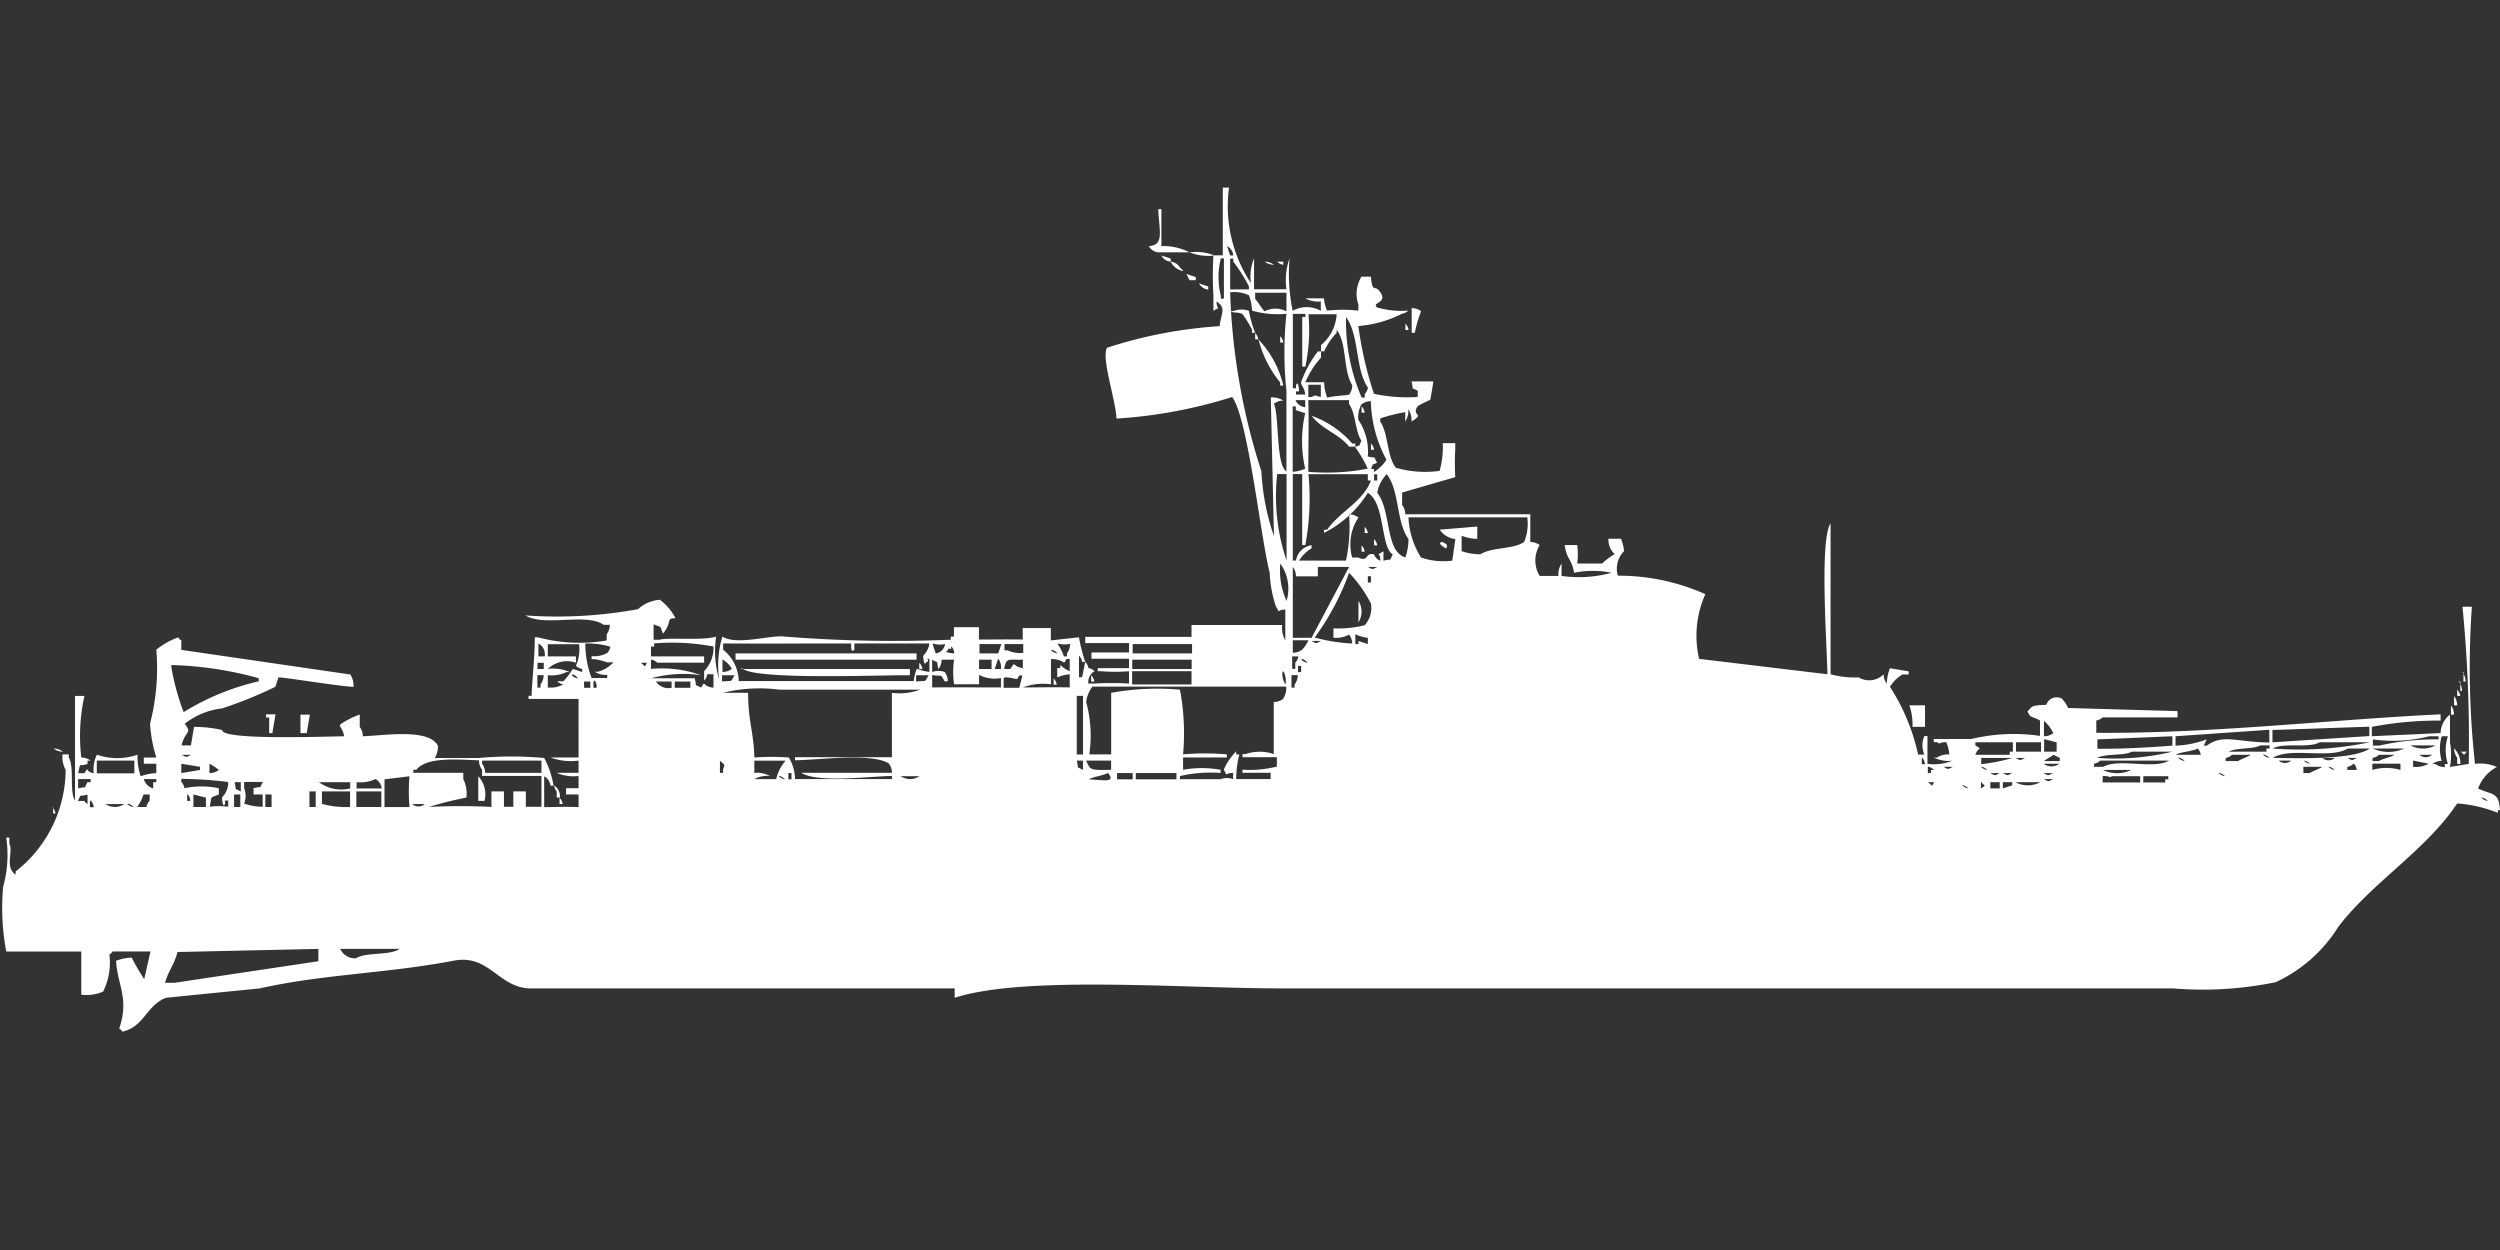 <svg width="79.969" height="40" viewBox="0 0 79.969 40" fill="#fff" xmlns="http://www.w3.org/2000/svg"><rect x="0" y="0" width="79.969" height="40" fill="#333333" stroke="none"/><path id="unit" fill-rule="evenodd" clip-rule="evenodd" d="M40.15,9.252h1a2.042,2.042,0,0,1,.1-0.985,5.791,5.791,0,0,0,.1,1.675,0.92,0.92,0,0,1,.9,0v-0.3a0.849,0.849,0,0,1-.5-0.1h0.6a1.232,1.232,0,0,0,.1.394,4.525,4.525,0,0,1,1,0v-0.2a1.053,1.053,0,0,1,.1-0.887h0.3c0.058,0.572.116,0.221,0.3,0.493,0.25,0.368-.291.318-0.1,0.493a2.807,2.807,0,0,0,1,.1,0.362,0.362,0,0,1-.2.1,3.742,3.742,0,0,1-1.4.394,11.878,11.878,0,0,0,.5,2.168,5.021,5.021,0,0,0,1.4.1V12.5c-0.255-.143-0.113.021-0.2-0.3h0.7c-0.034.244-.1,0.591-0.1,0.591a3.135,3.135,0,0,0-.4.2c-0.225.333,0.258,0.213-.2,0.493a0.628,0.628,0,0,0-.1-0.394,0.629,0.629,0,0,1-.1.394v-0.3a5.362,5.362,0,0,0-.8.2v0.1c0.268,0.394.207,1.11,0.5,1.478a3.375,3.375,0,0,0,1.4.1,2.806,2.806,0,0,0,.1-0.887h0.4v0.2a7.655,7.655,0,0,0,0,.887l-1.7.493V16.15a0.5,0.5,0,0,1,.1.3h4v0.887a0.489,0.489,0,0,1,.3.1,0.949,0.949,0,0,0,0,.985h0.6a0.63,0.63,0,0,1,.1-0.394v0.394a3.951,3.951,0,0,0,1.6-.1,2.953,2.953,0,0,0-1.2,0c-0.078-.467-0.229-0.4-0.3-0.887h0.4a2.007,2.007,0,0,1,0,.591h0.8a1.905,1.905,0,0,1,.4-0.3,0.63,0.63,0,0,1-.2-0.493h0.4a1.377,1.377,0,0,1,.1.394,0.808,0.808,0,0,0-.2.788,6.793,6.793,0,0,1,2.8.591,3.262,3.262,0,0,0-.2,2.069l4.105,0.493c-0.014-.936-0.258-4.274.1-4.828v4.828a2.939,2.939,0,0,0,.9.1,0.653,0.653,0,0,0,.8-0.1,0.472,0.472,0,0,0,.1.3,1.394,1.394,0,0,1,.1-0.493l0.6,0.1v0.1h-0.2a1.175,1.175,0,0,0-.4.394,6.508,6.508,0,0,1,.9,2.168h0.2a0.757,0.757,0,0,1,0-.591h0.1v0.887a1.578,1.578,0,0,0,.8-0.1,1.071,1.071,0,0,1-.6-0.1h0.1a0.683,0.683,0,0,1,.4-0.1,1.23,1.23,0,0,0-.1-0.394c-0.291.006-.139,0.095-0.3,0h-0.1v-0.1h1.2a5.858,5.858,0,0,1,2.2-.1V23.047c-0.265-.146-0.31-0.068-0.4-0.3,0.157-.113.035-0.189,0.6-0.2a0.352,0.352,0,0,1,.5-0.2,1.208,1.208,0,0,1,.2.3l3.5,0.1v0.2h-2.4a0.363,0.363,0,0,1-.2.1v0.394c3.739,0.026,7.468-.422,11.014-0.591v0.2a11.347,11.347,0,0,0-2.2.2v0.3l2.2-.1a0.774,0.774,0,0,1,.3-0.591v0.887a2.261,2.261,0,0,1,0,.788l0.6-.1a43.579,43.579,0,0,0-.2-5.026h0.3a28.214,28.214,0,0,0,.1,5.026,1.315,1.315,0,0,1,.7.1,1.263,1.263,0,0,0-.6.69c0.424,0.207.666,0.085,0.7,0.69H79.9V26a4.379,4.379,0,0,0-1.3-.3c-1,1.5-2.714,2.522-3.8,3.942a4.684,4.684,0,0,1-2,1.774,11.5,11.5,0,0,1-3.3.2H40.951c-3.128,0-8.178-.419-10.413.3v-0.3H16.921c-0.99-.049-1.285-1.1-2.4-0.887-2.2.417-4.168,0.429-6.208,0.887l-3,.3c-0.631.239-.7,0.932-1.4,1.084a0.282,0.282,0,0,0-.1-0.1c0.331-.963-0.061-1.4-0.1-2.168a1.593,1.593,0,0,1,.5-0.1,6.9,6.9,0,0,0,.4.69l0.2-.887H3.6a0.282,0.282,0,0,1-.1.1,2.1,2.1,0,0,1-.2,1.183,1.345,1.345,0,0,1-.7.1v-1.38H0.2a7.554,7.554,0,0,1-.1-2.069,3.808,3.808,0,0,0,.1-1.577H0.3v0.2c0.132,0.253-.157.75,0.2,0.985v-0.1a4.153,4.153,0,0,0,1.6-3.252A0.842,0.842,0,0,1,2,24.131H2.2v0.1c0.185,0.3.011,1.081,0.2,1.38v-3.35H2.7a5.945,5.945,0,0,0-.1,1.971,0.489,0.489,0,0,1,.3.1H2.8v0.1c-0.29.126-.206-0.112-0.3,0.3H2.7c0.163-.248,0-0.043.3,0a1.025,1.025,0,0,1,.1-0.591,1.986,1.986,0,0,0,1.3,0,1.956,1.956,0,0,0,.1.69,1.593,1.593,0,0,1,.5-0.1v-0.3h-0.4v-0.2h0.4a4.521,4.521,0,0,1-.2-1.084,7.05,7.05,0,0,0,.2-2.365,2.4,2.4,0,0,1,.7-0.394,0.282,0.282,0,0,0,.1.1v0.3l5.407,0.788a0.657,0.657,0,0,1,.1.394c-0.44-.013-2.337-0.327-2.4-0.3l-0.1.3a13.837,13.837,0,0,1-1.7.69,2.36,2.36,0,0,0-1.2.493c0.255,0.314.011,0.221-.1,0.69h0.3l0.1-.591a3.945,3.945,0,0,1,.9.1c-0.02.326,3.122,0.21,3.9,0.2-0.047-.3-0.2-0.309-0.1-0.394a2.531,2.531,0,0,1,.6-0.3v0.394a0.5,0.5,0,0,1,.1.3c0.714-.029,2.111-0.254,2.4.3a0.681,0.681,0,0,1-.1.394h1.4a11.729,11.729,0,0,1,2.1,0,2.832,2.832,0,0,1,.3.887h-0.1a0.375,0.375,0,0,0-.2-0.3v0.985c0.575-.006.6-0.018,1.1,0V25.412h-0.4v-0.2h0.4V24.821a1.315,1.315,0,0,1-.7-0.1h0.7V24.329a1.852,1.852,0,0,1-.9-0.1h0.9V22.358h-1.6v-0.1h0.1c-0.008-.262.1-1.194,0.1-1.872h0.1a5.1,5.1,0,0,0,2.2.1v-0.2a0.5,0.5,0,0,0,.1-0.3h-0.2c-0.541-.393-1.9.073-2.5-0.3a14.328,14.328,0,0,0,3.6-.2,1.174,1.174,0,0,1,.7-0.3,1.662,1.662,0,0,1,.5.591c-0.324-.006-0.084.1-0.4,0.493-0.112-.283-0.017-0.181-0.3-0.3v0.493h0.2c0.227-.08,1.385.037,1.8-0.1a3.181,3.181,0,0,0,.1,1.38,3.184,3.184,0,0,1,.1-1.38c0.474,0.295,1.549-.065,2,0a43.71,43.71,0,0,0,5.307.1v-0.1h0.1v-0.3h0.8v0.394c0.673,0,.759-0.007,1.4,0V20.091h0.9v0.394l0.9-.1a5,5,0,0,0,.2.788h-0.1a0.336,0.336,0,0,0-.1-0.2v0.69h0.1l0.1-.493a0.353,0.353,0,0,1,.1.2,0.345,0.345,0,0,1,.2.1,0.393,0.393,0,0,0-.2.394h0.2a10.319,10.319,0,0,1,1.1,0V21.471a5.706,5.706,0,0,1-.9,0h-0.1v-0.1h1v-0.3h-1.2v-0.2h1.2v-0.3h-1.4v-0.2h3.4V19.993h2.9a0.815,0.815,0,0,0,.1.493V19.5c-0.317,0-.135.167-0.3-0.1a3.873,3.873,0,0,1-.2-1.084c-0.29-1.111-.686-4.915-1.2-5.617a15.393,15.393,0,0,1-3.7.69c-0.029-.629-0.495-1.937-0.3-2.266a14.592,14.592,0,0,1,3.6-.69c0.039-.4.227-0.581-0.1-0.788,0,0.312.17,0.133-.1,0.3V9.449a11,11,0,0,1,0-1.281h0.3V6h0.2a4.448,4.448,0,0,0,.7,3.055,1.507,1.507,0,0,1,.1-0.788V9.252Zm-3-1.38a1.823,1.823,0,0,1,.9.2c-0.456,0-1,0-1,0a0.381,0.381,0,0,1-.3-0.2c0.5-.031.329-0.475,0.3-1.182h0.1V7.872Zm2.1,0,0.1,0.3h0.1A0.375,0.375,0,0,0,39.249,7.872Zm-1.2.2a1.577,1.577,0,0,1,.8.1A1.577,1.577,0,0,1,38.048,8.069Zm-0.9.1,0.3,0.1v0.1A0.381,0.381,0,0,1,37.146,8.168Zm1.9,0.1a2.484,2.484,0,0,0,0,1.182v0.1h0.1V8.266h-0.1Zm0.3,0.985h0.6v-0.1a5.32,5.32,0,0,0-.5-0.788v-0.1h-0.1V9.252Zm-1.9-.887a0.381,0.381,0,0,1,.3.2,0.281,0.281,0,0,1,.1.1A0.541,0.541,0,0,1,37.447,8.365Zm3,0a0.489,0.489,0,0,1,.3.1A0.488,0.488,0,0,1,40.451,8.365Zm0.4,0h0.2v0.1A0.344,0.344,0,0,1,40.851,8.365Zm-2.9.394,0.3,0.1v0.1h-0.2Zm0.4,0.3,0.3,0.1v0.1A0.381,0.381,0,0,1,38.348,9.055Zm1,0.3a20.718,20.718,0,0,0,1,5.715,7.463,7.463,0,0,0,.4,2.069q-0.05-2.217-.1-4.434a0.655,0.655,0,0,1,.4.1,0.489,0.489,0,0,0-.3.1c0.175,0.394.057,1.941,0.4,2.168V12.5a11.8,11.8,0,0,1,0-2.463,2.972,2.972,0,0,1-1.1-.1,1.511,1.511,0,0,0-.1-0.493A1.1,1.1,0,0,0,39.349,9.35Zm1.8,0h-1v0.2c0.115,0.115.184,0.279,0.3,0.394a0.765,0.765,0,0,1,.7,0V9.35Zm-1.2.591a3.756,3.756,0,0,0,.2.69h-0.1v-0.1a4.2,4.2,0,0,0-.3-0.493c-0.13-.083-0.307-0.028-0.4-0.1h0.1A0.707,0.707,0,0,1,39.95,9.942Zm5.206-.1a0.489,0.489,0,0,1,.3.1,4.4,4.4,0,0,0-.2.69h-0.1V9.843Zm-3.8.2c0,0.861,0,1.375,0,2.365h0.1v-0.1c0.078-.189.1,0.2,0.1,0.2h-0.1v0.1h0.3c-0.066-.354-0.2-0.277-0.1-0.493a3.613,3.613,0,0,1,.5-0.887h0.1v0.2a2.669,2.669,0,0,0-.5.788h0.6a1.394,1.394,0,0,0,.1.493c0.193-.06.662-0.075,0.7-0.1a0.5,0.5,0,0,0,.1-0.3c-0.3-.464-0.163-1.345-0.5-1.774v0.1a2.077,2.077,0,0,0-.4.591h-0.1v-0.2a1.376,1.376,0,0,0,.5-0.985h-0.9a5.791,5.791,0,0,1-.1,1.675h-0.1V10.139h0.1v-0.1h-0.4Zm1.7,0.1a6.144,6.144,0,0,0,.5,2.562h0.1V12.6a0.354,0.354,0,0,0,.1-0.2C43.343,11.8,43.49,10.73,43.054,10.139Zm1.9,0.2a0.354,0.354,0,0,1,.1.2h-0.1v-0.2Zm-4.806.3a0.354,0.354,0,0,1,.1.2h-0.1v-0.2Zm0.8,0.1a0.354,0.354,0,0,1,.1.2h-0.1v-0.2Zm-0.7.1a3.169,3.169,0,0,1,.8,1.478h-0.1v-0.1A3.537,3.537,0,0,1,40.25,10.829Zm1.6,1.478V12.7h0.1c0.189-.085.074-0.047,0.3,0V12.307h-0.4Zm-0.4.493a0.387,0.387,0,0,0,.3.2V12.8h-0.3Zm0.4,0c0.019,0.607,0,1.414,0,2.266a6.9,6.9,0,0,0,1.9-.1,4.135,4.135,0,0,0-.4-0.69c0.247-.128.068,0.042,0.2-0.2-0.212-.324-0.175-0.877-0.4-1.182V12.8h-1.3Zm1.9,1.774c0.325,0.082.153-.048,0.3,0.2-0.247.128-.068-0.042-0.2,0.2h0.1v0.1a1.34,1.34,0,0,0,.4-0.394,4.117,4.117,0,0,1-.5-1.872,0.489,0.489,0,0,0-.3.1,0.842,0.842,0,0,0-.1.493A1.825,1.825,0,0,1,43.755,14.573Zm-2.4.493a1.288,1.288,0,0,0,.4-0.1,3.965,3.965,0,0,1,0-1.774l-0.3-.1V13h-0.1v2.069ZM43.554,13a0.354,0.354,0,0,1,.1.2h-0.1V13Zm-1.6.3a3.07,3.07,0,0,1,1.3.887h0.1v0.1h-0.2C42.827,13.873,42.259,13.721,41.952,13.292Zm1.9,0.887a0.353,0.353,0,0,1,.1.2h-0.1v-0.2Zm-3,.985a6.406,6.406,0,0,0,.3,2.759V15.164h-0.3Zm0.5,0v2.759h0.1a0.6,0.6,0,0,1,.5-0.493v0.1a1.213,1.213,0,0,0-.4.394h1.5a5.192,5.192,0,0,0,.1-1.478,0.488,0.488,0,0,1,.3.1,1.538,1.538,0,0,0-.2,1.281h0.2c0.333,0.16.207-.182,0.5-0.1a0.326,0.326,0,0,0,.2.2c0-.312-0.17-0.133.1-0.3v0.3c0.325-.082.153,0.048,0.3-0.2-0.392-.209-0.244-1.644-0.8-1.971a3.512,3.512,0,0,1-1.4,1.281v-0.1h0.1c0.389-.571,1.154-0.9,1.4-1.577h-0.1v-0.2h-1.9a8.116,8.116,0,0,1-.1,2.267h-0.1V15.164h-0.3Zm2.6,0v0.2h0.1v-0.2h-0.1Zm0.4,0a1.146,1.146,0,0,0-.3.591c0.464,0.594.243,1.864,0.9,2.069a1.779,1.779,0,0,0,.1-0.591C44.657,16.7,44.773,15.686,44.355,15.164Zm0.7,1.38a2.617,2.617,0,0,0,.4,1.281,2.17,2.17,0,0,0,1,.1l0.1-.69a0.689,0.689,0,0,1-.5-0.3l1.2-.1v0.394a1.457,1.457,0,0,1-.5-0.1v0.493a1.858,1.858,0,0,0,.6.1c0.368-.232,1.041-0.151,1.4-0.394a1.536,1.536,0,0,0,.1-0.788h-3.8Zm-1.4.3a0.354,0.354,0,0,1,.1.2h-0.1v-0.2Zm0.3,0.394a0.353,0.353,0,0,1,.1.2h-0.1v-0.2Zm2.2,0.1c0.035,0.03.2,0.052,0.1,0.2C46.146,17.481,45.946,17.354,46.158,17.332Zm-2.6.1a0.353,0.353,0,0,1,.1.2h-0.1v-0.2Zm-2.6.591a2.3,2.3,0,0,0,.2,1.183A1.377,1.377,0,0,0,40.951,18.022Zm0.4,2.365h0.6l1.2-2.267h-1v0.3h-0.7a0.472,0.472,0,0,0-.1-0.3v2.267Zm2.4-2.267c0.172,0.087.128,0.088,0.3,0h-0.3Zm-0.5,2.464a0.472,0.472,0,0,0-.1-0.3,0.878,0.878,0,0,1-.5.1v-0.3a3.478,3.478,0,0,0,1-.1,0.829,0.829,0,0,0,.2-0.69,4.041,4.041,0,0,0-.7-0.985,8.244,8.244,0,0,1-1.1,2.069A5.453,5.453,0,0,0,43.254,20.584Zm0.5-2.168v0.2h0.1v-0.2h-0.1Zm-0.3.788a0.654,0.654,0,0,1,0,.69V19.2Zm-0.1,1.084v0.3h0.1v-0.1l0.3,0.1v-0.2A1.285,1.285,0,0,1,43.354,20.288Zm-2,.2V20.88a0.489,0.489,0,0,0,.3-0.1,1.138,1.138,0,0,0,.2-0.3h-0.5Zm0.6,0c0.172,0.087.128,0.088,0.3,0h-0.3Zm-24.731.1v0.394h0.2A0.389,0.389,0,0,0,17.222,20.584Zm0.3,0v0.394h0.9v0.2a0.888,0.888,0,0,0-.9.2,1.315,1.315,0,0,1,.7.1h-0.1a1.1,1.1,0,0,1-.6.1v0.394a0.85,0.85,0,0,0,.5-0.1,0.345,0.345,0,0,1-.2-0.1h0.2a2.53,2.53,0,0,0,.3-0.394l0.3,0.1v-0.1a0.345,0.345,0,0,1-.2-0.1,1.285,1.285,0,0,0,.1-0.69h-1Zm1.2,0a3.1,3.1,0,0,0,.2,1.084h0.5v-0.1a0.654,0.654,0,0,1-.4-0.1h0.1a1.018,1.018,0,0,0,.5-0.3h-0.2a2,2,0,0,0-.4-0.1h-0.1v-0.1a0.85,0.85,0,0,0,.5-0.1,0.354,0.354,0,0,0,.1-0.2A2.548,2.548,0,0,0,18.723,20.584Zm2.1,0.394h1.7v0.2h-1.5a0.363,0.363,0,0,0-.2-0.1v0.3a3.733,3.733,0,0,1,1.6.2,3.95,3.95,0,0,0-1.6.1h1.4c0.083,0.32-.049.151,0.2,0.3,0.174-.268,0-0.04.4,0V21.569h-0.2a0.336,0.336,0,0,1-.1.2v-0.3a1.08,1.08,0,0,0,.3-0.788,7.1,7.1,0,0,0-1.9-.1v0.1h-0.1v0.3Zm2.8,0.788h5.607a1.232,1.232,0,0,1,.1-0.394,1.435,1.435,0,0,0,.4.1V21.077c-0.14-.02.04,0.081-0.1,0.1-0.078.189-.1-0.2-0.1-0.2a0.7,0.7,0,0,0,.2-0.394h-2.4v0.2c-0.138.135-.1-0.174-0.1-0.2h-1.4c-0.877.005-1.462,0.006-2.7,0v0.2A1.315,1.315,0,0,1,23.63,21.766Zm6.208-1.183,0.1,0.3a0.345,0.345,0,0,0,.2-0.1,0.354,0.354,0,0,0,.1-0.2A0.788,0.788,0,0,1,29.837,20.584Zm1.5,0v0.3h0.6l0.1-.3h-0.7Zm1.4,0.3v-0.3h-0.6v0.2h0.1A0.878,0.878,0,0,0,32.741,20.88Zm1.1-.3a1.473,1.473,0,0,1,.2.394h0.1v-0.1a0.5,0.5,0,0,0,.1-0.3A0.813,0.813,0,0,1,33.842,20.584Zm2.4,0v0.3h1.9v-0.3h-1.9Zm-5.807.1c0.021,0.138-.082-0.04-0.1.1-0.193.076,0.2,0.1,0.2,0.1A0.336,0.336,0,0,0,30.438,20.683Zm3.2,0.1a0.363,0.363,0,0,0,.2.1A0.363,0.363,0,0,0,33.642,20.781Zm-10.113.1h5.807v0.2H23.529v-0.2Zm17.822,0.1v0.394h0.1v-0.2a0.354,0.354,0,0,0,.1-0.2h-0.2Zm-18.223.493a0.489,0.489,0,0,0,.3-0.1,0.768,0.768,0,0,0-.3-0.3v0.394Zm6.708,0a0.6,0.6,0,0,1,.4,0,0.5,0.5,0,0,1,.1.3h-0.1c-0.147-.249-0.044-0.152-0.4-0.2v0.394c0.733-.007,1.292,0,2.2,0v-0.3a1.1,1.1,0,0,1-.7-0.1v0.3h-0.8a2.791,2.791,0,0,1,0-.788h-0.4a0.472,0.472,0,0,1-.1.3c-0.083-.32.049-0.151-0.2-0.3v0.394Zm1.5-.394v0.3h0.4v-0.3h-0.4Zm0.6,0-0.1.3h0.2A0.472,0.472,0,0,0,31.94,21.077Zm0.8,0.3v-0.3c-0.5.016-.516-0.077-0.6,0.3h0.2C32.515,21.1,32.343,21.332,32.741,21.372Zm0.9-.3v0.788a1.852,1.852,0,0,0-.9.1c0.707,0,.908-0.012,1.5,0V21.569a1.285,1.285,0,0,0-.4.1v-0.3h0.1v-0.1a0.84,0.84,0,0,0,.3.2V21.077h-0.1C33.989,21.313,34.117,21.111,33.642,21.077Zm2.6,0v0.3h1.9v-0.3h-1.9Zm5.407,0a0.363,0.363,0,0,0,.2.1A0.363,0.363,0,0,0,41.652,21.077Zm-24.431.1v0.2h0.2v-0.2h-0.2Zm3.3,0c0.166,0.11.107,0.174,0.2,0h-0.2Zm8.911,0a0.354,0.354,0,0,1,.1.2h-0.1v-0.2Zm-23.93.1a7.554,7.554,0,0,0,.4,1.478,7.927,7.927,0,0,1,2.4-.985v-0.1A11.538,11.538,0,0,0,5.507,21.274Zm36.045,0v0.2h0.1v-0.2h-0.1Zm-17.822.1h5.407v0.2C28.17,21.586,24.1,21.765,23.73,21.372Zm12.516,0.1v0.394h1.9V21.471h-1.9Zm4.806,0a0.63,0.63,0,0,0,.1.394A0.629,0.629,0,0,0,41.051,21.471Zm37.747,0a0.5,0.5,0,0,1,.1.3H78.8v-0.3Zm-61.577.1v0.394h0.1v-0.1a0.5,0.5,0,0,0,.1-0.3h-0.2Zm1.1,0a0.363,0.363,0,0,0,.2.1A0.363,0.363,0,0,0,18.323,21.569Zm4.806,0v0.2c0.358-.041.252,0.046,0.4-0.2h-0.4Zm6.208,0v0.2c0.358-.041.252,0.046,0.4-0.2h-0.4Zm2.8,0.1v0.3h0.5l0.1-.394h-0.1C32.495,21.816,32.571,21.675,32.14,21.668Zm2.8-.1a0.354,0.354,0,0,1,.1.2h-0.1v-0.2Zm6.408,0v0.394h0.1v-0.1a0.5,0.5,0,0,0,.1-0.3h-0.2Zm-7.61.1a0.354,0.354,0,0,1,.1.2h-0.1v-0.2Zm-15.019.1v0.2h0.2v-0.2h-0.2Zm0.3,0v0.2h0.1A0.336,0.336,0,0,0,19.024,21.766Zm2,0a0.476,0.476,0,0,0,.5.2v-0.2h-0.5Zm0.6,0v0.2h0.5v-0.2h-0.5Zm57.071,0a0.5,0.5,0,0,1,.1.3H78.7v-0.3ZM34.844,24.131h0.7V22.161a8.329,8.329,0,0,1,2.2-.1,7.554,7.554,0,0,1,.1,2.069,8.313,8.313,0,0,1,1.4,0v0.1h-1.4v0.394a3.318,3.318,0,0,1,1.2,0v0.1a4.418,4.418,0,0,0-1.3.1v0.1h1.3a0.566,0.566,0,0,1,.4,0v-0.2c-0.317,0-.135.167-0.3-0.1a1.932,1.932,0,0,1,.4-0.591v0.1h0.1a3.027,3.027,0,0,0-.1.788h1.1v-0.2h-0.9v-0.1a3.588,3.588,0,0,0,1.1-.1v-0.3h-1.1v-0.1h0.1a1.391,1.391,0,0,1,.9,0V22.456a0.489,0.489,0,0,0,.3-0.1,0.657,0.657,0,0,0,.1-0.394H34.944a1.035,1.035,0,0,0-.2.493A4.1,4.1,0,0,1,34.844,24.131ZM23.93,22.161c0,0.906.181,1.268,0.2,2.069a7.867,7.867,0,0,1,1.1,0,1.325,1.325,0,0,1,.2.69h3.1v-0.1c-0.745.016-2.384,0.232-2.9-.1h2.9a0.472,0.472,0,0,0-.1-0.3c-0.542-.342-2.233-0.112-3-0.1v-0.1h3.1V22.161a1.852,1.852,0,0,0,.9-0.1H24.931a4.827,4.827,0,0,0-1.8.1h0.8Zm54.668-.1a0.353,0.353,0,0,1,.1.2H78.6v-0.2Zm-44.155.2v1.872h0.2V22.259h-0.2Zm44.055,0a0.5,0.5,0,0,1,.1.3H78.5v-0.3Zm-16.921.3v0.69h-0.4a1.956,1.956,0,0,0-.1-0.69h0.5Zm16.821,0a0.5,0.5,0,0,1,.1.3H78.4v-0.3Zm-69.587.3-0.1.591h-0.1V22.949h-0.1v-0.1h0.3Zm0.8,0h0.3l-0.1.591h-0.2V22.85Zm55.77,0.69a0.488,0.488,0,0,0,.3-0.1,1.229,1.229,0,0,0-.3-0.394V23.54Zm7.309-.2v0.394l3.1-.2v-0.3Zm-3.1.2v0.3a3.152,3.152,0,0,0,1-.2l-0.1.2h0.1c0.51-.378.943-0.115,2-0.1V23.343Zm-2.5.1v0.3c0.841,0.006,1.7-.046,2.4-0.1v-0.3Zm10.613-.1a4.611,4.611,0,0,1-1.8.1v0.2h0.2a8.2,8.2,0,0,1,1.9-.2v-0.1H77.7Zm0.4,0a1.41,1.41,0,0,0,0,.788,0.489,0.489,0,0,0-.3.1h0.1a0.515,0.515,0,0,0,.3.1v-0.1h0.1a1.42,1.42,0,0,1,0-.887H78.1Zm-12.716.493h0.4v-0.3l-0.4-.1v0.394Zm-1-.3h-1.2v0.1c0.25,0.164.1,0.017,0,.3h1.1v-0.1h0.1v-0.3Zm0.1,0v0.3h0.8v-0.3h-0.8Zm9.712,0c-0.33.2-1.174,0-1.5,0.2a11.12,11.12,0,0,0,3.1-.2h-1.6Zm-1.9.1c-0.21.125-.793,0.068-1,0.2h1.2v-0.1h0.1v-0.1h-0.3Zm4.806,0a0.845,0.845,0,0,0,.8,0H77.1Zm-75.394.1a0.49,0.49,0,0,1,.3.1A0.488,0.488,0,0,1,1.7,23.934Zm68.586,0c-0.141.087-.561,0.107-0.7,0.2h0.8A0.336,0.336,0,0,0,70.288,23.934Zm4.806,0c-0.593.35-1.853-.059-2.4,0.3,0.768,0.008,2.573.069,3.1-.3h-0.7Zm0.8,0a1.208,1.208,0,0,0,1,0h-1Zm2.6,0a0.66,0.66,0,0,1,.2.493H78.6v-0.2A0.5,0.5,0,0,1,78.5,23.934Zm-10.313.1c-0.234.139-.87,0.054-1.1,0.2a7.824,7.824,0,0,0,2.4-.2h-1.3Zm10.513,0h0.2C78.78,24.191,78.857,24.153,78.7,24.033Zm-72.891.1c0.172,0.087.128,0.088,0.3,0h-0.3Zm59.875,0c-0.077.067-.223,0.129-0.3,0.2h0.5v-0.1Zm5.707,0a0.363,0.363,0,0,1-.2.1v0.1h0.4c0.086-.064.315-0.132,0.4-0.2h-0.6Zm1,0a0.363,0.363,0,0,0,.2.1A0.363,0.363,0,0,0,72.391,24.131Zm3.7,0a0.363,0.363,0,0,1-.2.1v0.1h0.2c0.1-.068.4-0.127,0.5-0.2H76.1Zm1.3,0a0.3,0.3,0,0,0,.4,0H77.4Zm-15.92.1v0.2h0.1A0.336,0.336,0,0,0,61.477,24.23Zm1.9,0v0.2a5.783,5.783,0,0,0,1-.2h-1Zm1.1,0c0.172,0.087.128,0.088,0.3,0h-0.3Zm5.207,0a0.363,0.363,0,0,0,.2.1A0.363,0.363,0,0,0,69.687,24.23Zm4.606,0a0.3,0.3,0,0,0,.4,0h-0.4Zm0.8,0c0.172,0.087.128,0.088,0.3,0h-0.3Zm-71.99.1v0.394h1.2V24.329H3.1ZM15.72,25.314h0.4v0.493h0.3V25.314h0.4v0.493h0.5V24.821h-1.9v-0.2a0.5,0.5,0,0,1-.1-0.3c-0.749-.029-1.673-0.107-2,0.3h-0.1v0.1h1.6v0.2a1.052,1.052,0,0,1,.1.591,11.949,11.949,0,0,0-1.2.3,19.5,19.5,0,0,1,2,0V25.314Zm-0.2-.591h1.8V24.329h-1.9v0.1A0.5,0.5,0,0,1,15.519,24.723Zm7.509-.394v0.394h0.1v-0.1C23.176,24.414,23.224,24.522,23.029,24.329Zm1.1,0v0.394a0.849,0.849,0,0,1,.5.1,0.848,0.848,0,0,0-.5.1h0.7a1.352,1.352,0,0,1,.3-0.591h-1Zm10.313,0c0.083,0.32-.049.151,0.2,0.3v-0.3h-0.2Zm1.1,0.3v-0.3h-0.8C34.888,24.646,34.863,24.636,35.544,24.624Zm31.64-.3a0.364,0.364,0,0,1-.2.1v0.1h0.3c0.476-.283,1.63.092,2.1-0.2h-2.2Zm5.707,0a0.3,0.3,0,0,0,.4,0h-0.4Zm0.8,0a0.364,0.364,0,0,0,.2.1A0.363,0.363,0,0,0,73.692,24.329Zm3.5,0v0.2a0.848,0.848,0,0,0,.5-0.1Zm-71.389.1v0.3l0.6-.1v-0.1Zm0.9,0.3a0.489,0.489,0,0,0,.3-0.1,1.927,1.927,0,0,0-.3-0.2v0.3Zm58.673-.3a0.407,0.407,0,0,0,.5,0h-0.5Zm9.912,0a0.362,0.362,0,0,1-.2.1v0.1h0.3A0.336,0.336,0,0,0,75.294,24.427Zm0.6,0v0.2a1.59,1.59,0,0,1,.9,0v-0.2h-0.9Zm-14.218.1v0.2h0.1v-0.1h0.1A0.363,0.363,0,0,0,61.677,24.526Zm0.5,0c0.172,0.087.128,0.088,0.3,0h-0.3Zm1.2,0a0.363,0.363,0,0,0,.2.1A0.363,0.363,0,0,0,63.379,24.526Zm10.313,0v0.2h0.2c0.086-.064.315-0.132,0.4-0.2h-0.6Zm0.8,0a0.363,0.363,0,0,0,.2.1A0.363,0.363,0,0,0,74.493,24.526Zm-7.209.1a1.021,1.021,0,0,0,.9,0h-0.9Zm-42.053.1v0.2h0.1v-0.2h-0.1Zm10.213,0c-0.12.077-.482,0.118-0.6,0.2C35.373,24.959,35.677,25.035,35.444,24.723Zm0.3,0v0.2h0.5v-0.2h-0.5Zm0.6,0v0.2h1.3v-0.2h-1.3Zm27.334,0c0.172,0.087.128,0.088,0.3,0h-0.3Zm0.4,0c0.172,0.087.128,0.088,0.3,0h-0.3Zm1.3,0c0.172,0.087.128,0.088,0.3,0h-0.3Zm5.607,0a0.363,0.363,0,0,0,.2.1A0.363,0.363,0,0,0,70.989,24.723Zm-58.673.2v0.887h0.8a5.731,5.731,0,0,1,0-.985Zm3-.1a0.854,0.854,0,0,1,.2.788h-0.2V24.821Zm9.612,0a0.363,0.363,0,0,0,.2.1A0.363,0.363,0,0,0,24.931,24.821Zm3.9,0a0.537,0.537,0,0,0,.6,0h-0.6Zm38.448,0v0.2h1.2v-0.2h-0.9C67.43,24.891,67.571,24.834,67.284,24.821Zm1.3,0v0.2h0.7v-0.1h0.1v-0.1h-0.8ZM2.5,24.92v0.3c0.325-.082.153,0.048,0.3-0.2H2.9v-0.1H2.5Zm2.1,0a0.432,0.432,0,0,0,.3.3v-0.2h0.1v-0.1h-0.4Zm2.1,0.887a2.1,2.1,0,0,1,.6,0v-0.2h-0.1v0.1c-0.078.19-.1-0.2-0.1-0.2a0.659,0.659,0,0,0,.2-0.493,13.043,13.043,0,0,0-1.5-.1v0.1a0.354,0.354,0,0,1,.1.2,2.657,2.657,0,0,1,1.1,0v0.2C6.7,25.533,6.782,25.449,6.708,25.807Zm5.307-.887a1.1,1.1,0,0,1-.6.1v0.2h0.8A0.375,0.375,0,0,0,12.015,24.92Zm53.367,0c0.172,0.087.128,0.088,0.3,0h-0.3Zm-57.872.1c0.083,0.32-.049.151,0.2,0.3v-0.3h-0.2Zm0.9,0.788V25.412H8.11v-0.2c0.325-.082.153,0.048,0.3-0.2H7.81v0.2a0.675,0.675,0,0,1,0,.493A1.858,1.858,0,0,0,8.411,25.807Zm1.8-.788a1.2,1.2,0,0,0,1,.2v-0.2h-1Zm51.464,0c0.166,0.11.107,0.174,0.2,0h-0.2Zm1.7,0v0.2C63.54,25.1,63.5,25.174,63.379,25.018Zm0.3,0v0.2h0.3v-0.2h-0.3Zm0.4,0v0.2l0.3-.1v-0.1h-0.3Zm0.4,0a0.845,0.845,0,0,0,.8,0h-0.8Zm-46.758.1a0.393,0.393,0,0,1,.2.394h-0.1v-0.2A0.354,0.354,0,0,1,17.722,25.117Zm45.056,0a0.363,0.363,0,0,0,.2.1A0.363,0.363,0,0,0,62.779,25.117Zm-52.866.2v0.493h0.2V25.314h-0.2Zm0.4,0v0.394a2.939,2.939,0,0,0,.9.1V25.314h-0.9Zm1.1,0v0.493h0.8V25.314h-0.8Zm-8.611.1c-0.325.082-.153-0.048-0.3,0.2H2.7a0.282,0.282,0,0,0,.1.1v-0.3Zm1.8,0a1.314,1.314,0,0,1-.2.394h0.3a0.336,0.336,0,0,1,.1-0.2v-0.2h-0.2Zm1.4,0v0.2h0.1A0.336,0.336,0,0,0,6.008,25.412Zm0.2,0.394h0.4v-0.3l-0.4-.1v0.394Zm1.3-.394v0.394h0.2V25.412h-0.2Zm1,0v0.394h0.2V25.412h-0.2Zm9.412,0.1a0.354,0.354,0,0,1,.1.2h-0.1v-0.2Zm61.477,0a0.363,0.363,0,0,0,.2.1A0.363,0.363,0,0,0,79.4,25.511Zm-76.5.1v0.2H3A0.336,0.336,0,0,0,2.9,25.61Zm0.5,0.1a0.537,0.537,0,0,0,.6,0H3.4Zm0.7,0a0.363,0.363,0,0,0,.2.1A0.363,0.363,0,0,0,4.105,25.708Zm9.111,0a0.3,0.3,0,0,0,.4,0h-0.4Zm-11.514.1a0.354,0.354,0,0,1,.1.2H1.7v-0.2Zm8.511,4.533-4.506.1c-0.1.4-.289,0.592-0.4,0.985h0.3l4.606-.69V30.339Zm0.7,0a0.511,0.511,0,0,0,.5.3c0.354-.211,1.064-0.076,1.4-0.3h-1.9Z"/></svg>
